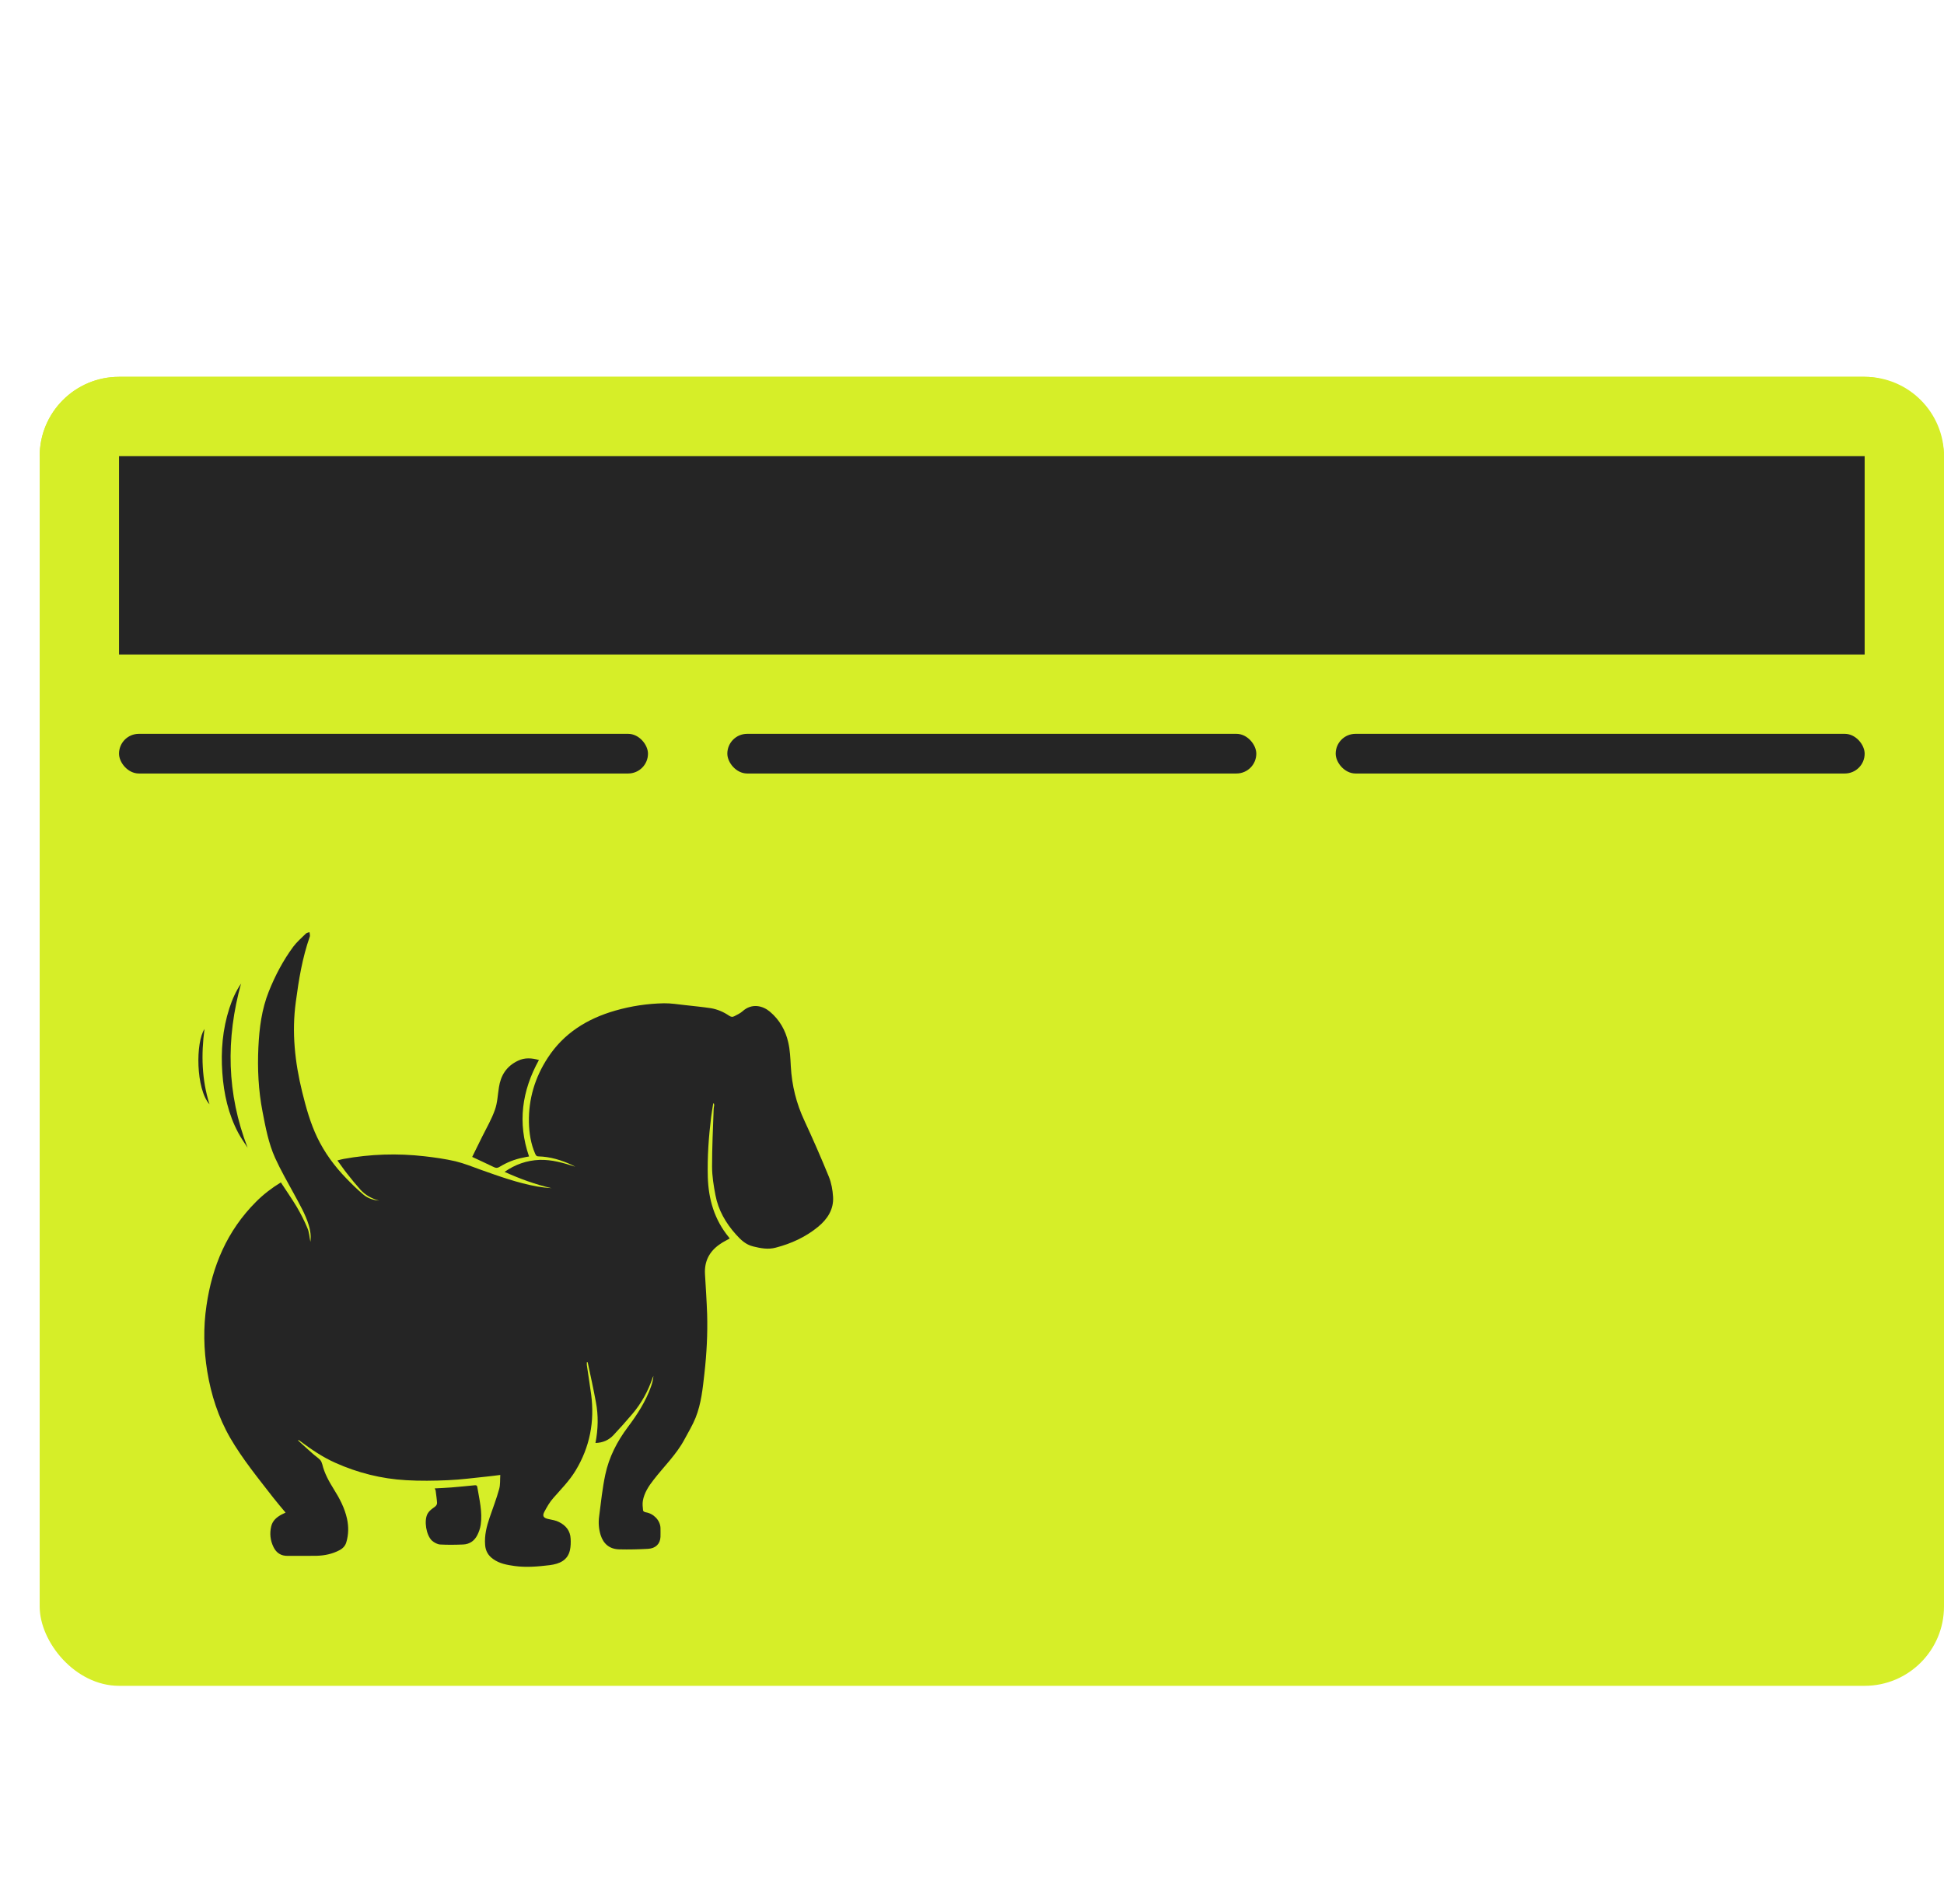 <svg width="49" height="48" viewBox="0 0 49 48" fill="none" xmlns="http://www.w3.org/2000/svg">
<rect x="1" y="9.5" width="48" height="33" rx="2" fill="#D6EE28"/>
<path d="M1 11.5C1 10.395 1.895 9.5 3 9.5H47C48.105 9.5 49 10.395 49 11.5V11.5H1V11.5Z" fill="#D6EE28"/>
<rect x="3" y="11.5" width="44" height="5" fill="#252525"/>
<rect x="3" y="18.5" width="13.333" height="1" rx="0.5" fill="#252525"/>
<rect x="18.333" y="18.5" width="13.333" height="1" rx="0.5" fill="#252525"/>
<rect x="33.667" y="18.5" width="13.333" height="1" rx="0.5" fill="#252525"/>
<path d="M17.977 27.82C17.957 27.943 17.94 28.045 17.926 28.15C17.863 28.658 17.827 29.166 17.841 29.677C17.858 30.231 18.005 30.747 18.37 31.19C18.379 31.201 18.384 31.212 18.393 31.223C18.314 31.268 18.229 31.308 18.155 31.36C17.878 31.545 17.75 31.8 17.77 32.126C17.79 32.462 17.812 32.795 17.824 33.131C17.838 33.628 17.812 34.125 17.756 34.62C17.713 34.999 17.677 35.383 17.532 35.744C17.456 35.932 17.348 36.109 17.252 36.289C17.051 36.666 16.736 36.969 16.476 37.305C16.351 37.464 16.238 37.636 16.204 37.835C16.19 37.915 16.201 37.999 16.209 38.079C16.209 38.098 16.249 38.122 16.275 38.125C16.473 38.155 16.64 38.327 16.648 38.517C16.651 38.593 16.648 38.671 16.648 38.746C16.64 38.921 16.527 39.036 16.331 39.047C16.091 39.06 15.853 39.066 15.612 39.06C15.366 39.055 15.21 38.923 15.139 38.698C15.091 38.542 15.08 38.383 15.102 38.225C15.148 37.872 15.184 37.518 15.258 37.171C15.351 36.735 15.553 36.34 15.827 35.975C16.065 35.658 16.28 35.324 16.411 34.951C16.442 34.865 16.462 34.779 16.47 34.687C16.464 34.703 16.456 34.717 16.45 34.733C16.337 35.066 16.17 35.375 15.938 35.647C15.782 35.83 15.623 36.01 15.459 36.184C15.346 36.303 15.198 36.373 15.009 36.378C15.077 36.031 15.085 35.687 15.02 35.346C14.958 35.01 14.884 34.676 14.813 34.343C14.805 34.343 14.796 34.343 14.791 34.343C14.791 34.365 14.791 34.386 14.791 34.41C14.828 34.66 14.867 34.908 14.901 35.158C14.989 35.838 14.87 36.475 14.508 37.074C14.352 37.332 14.142 37.542 13.947 37.765C13.853 37.87 13.783 37.996 13.717 38.12C13.664 38.225 13.706 38.273 13.831 38.297C13.918 38.316 14.009 38.329 14.088 38.37C14.264 38.456 14.374 38.593 14.383 38.789C14.389 38.886 14.386 38.985 14.366 39.079C14.309 39.337 14.103 39.426 13.856 39.458C13.565 39.493 13.27 39.52 12.975 39.48C12.783 39.453 12.593 39.421 12.432 39.305C12.304 39.216 12.239 39.098 12.228 38.95C12.208 38.711 12.265 38.483 12.341 38.26C12.423 38.02 12.514 37.784 12.582 37.539C12.613 37.429 12.602 37.308 12.61 37.184C12.483 37.2 12.378 37.214 12.27 37.225C11.945 37.257 11.619 37.303 11.293 37.316C10.939 37.332 10.585 37.337 10.234 37.316C9.614 37.281 9.019 37.131 8.453 36.878C8.127 36.733 7.841 36.536 7.561 36.327C7.549 36.319 7.538 36.311 7.527 36.303C7.524 36.308 7.518 36.311 7.515 36.316C7.634 36.424 7.753 36.534 7.875 36.641C7.937 36.698 8.008 36.743 8.068 36.803C8.096 36.832 8.113 36.878 8.124 36.918C8.178 37.144 8.291 37.346 8.413 37.542C8.56 37.776 8.688 38.018 8.747 38.289C8.79 38.488 8.787 38.684 8.73 38.878C8.705 38.969 8.643 39.036 8.555 39.082C8.376 39.176 8.184 39.216 7.983 39.222C7.739 39.227 7.498 39.222 7.255 39.224C7.079 39.227 6.966 39.147 6.895 39.004C6.813 38.837 6.793 38.663 6.836 38.48C6.87 38.337 6.972 38.249 7.099 38.181C7.13 38.165 7.161 38.149 7.198 38.133C7.091 38.004 6.983 37.88 6.884 37.752C6.507 37.265 6.114 36.786 5.805 36.254C5.502 35.73 5.321 35.163 5.224 34.574C5.134 34.021 5.122 33.467 5.205 32.91C5.349 31.924 5.72 31.032 6.453 30.298C6.638 30.112 6.847 29.951 7.079 29.809C7.215 30.016 7.354 30.217 7.479 30.424C7.581 30.599 7.674 30.779 7.75 30.964C7.796 31.072 7.799 31.19 7.824 31.306C7.844 31.161 7.824 31.021 7.782 30.884C7.697 30.607 7.549 30.357 7.413 30.104C7.249 29.803 7.077 29.505 6.935 29.193C6.768 28.822 6.694 28.424 6.618 28.029C6.513 27.489 6.487 26.943 6.513 26.398C6.536 25.919 6.595 25.446 6.776 24.994C6.935 24.597 7.133 24.218 7.391 23.868C7.481 23.747 7.6 23.645 7.708 23.538C7.731 23.516 7.77 23.511 7.801 23.5C7.804 23.535 7.818 23.575 7.81 23.608C7.62 24.145 7.53 24.701 7.456 25.261C7.351 26.027 7.433 26.779 7.617 27.529C7.714 27.922 7.821 28.309 7.997 28.677C8.181 29.059 8.43 29.4 8.728 29.706C8.866 29.849 9.008 29.989 9.158 30.115C9.268 30.209 9.407 30.255 9.557 30.268C9.373 30.22 9.212 30.131 9.087 29.994C8.968 29.862 8.855 29.725 8.747 29.585C8.665 29.483 8.592 29.373 8.504 29.255C8.563 29.241 8.611 29.225 8.66 29.217C9.336 29.094 10.019 29.072 10.701 29.15C10.962 29.18 11.225 29.217 11.48 29.276C11.701 29.33 11.914 29.416 12.129 29.494C12.59 29.658 13.049 29.822 13.533 29.911C13.655 29.932 13.777 29.946 13.902 29.954C13.494 29.86 13.108 29.72 12.718 29.543C12.99 29.354 13.276 29.255 13.596 29.241C13.91 29.231 14.204 29.317 14.499 29.413C14.471 29.4 14.445 29.384 14.417 29.37C14.151 29.247 13.873 29.161 13.573 29.153C13.519 29.153 13.505 29.12 13.488 29.083C13.378 28.83 13.338 28.564 13.332 28.293C13.321 27.707 13.482 27.164 13.808 26.666C14.207 26.053 14.794 25.683 15.507 25.478C15.906 25.363 16.317 25.301 16.733 25.293C16.909 25.29 17.087 25.32 17.266 25.339C17.481 25.363 17.696 25.384 17.912 25.416C18.081 25.443 18.237 25.511 18.376 25.605C18.421 25.637 18.464 25.645 18.512 25.618C18.58 25.581 18.656 25.548 18.713 25.497C18.956 25.277 19.234 25.36 19.404 25.503C19.65 25.709 19.8 25.976 19.868 26.277C19.914 26.473 19.922 26.68 19.933 26.881C19.959 27.363 20.072 27.82 20.279 28.26C20.494 28.723 20.698 29.19 20.891 29.663C20.956 29.822 20.987 29.999 20.998 30.172C21.018 30.486 20.857 30.736 20.616 30.932C20.307 31.185 19.945 31.352 19.551 31.454C19.361 31.505 19.175 31.47 18.988 31.424C18.795 31.378 18.671 31.255 18.552 31.123C18.291 30.833 18.104 30.505 18.033 30.128C17.988 29.892 17.948 29.647 17.948 29.408C17.948 28.927 17.971 28.448 17.988 27.97C17.988 27.932 17.999 27.898 18.002 27.86C18.002 27.855 17.999 27.846 17.994 27.817" fill="#252525"/>
<path d="M13.584 26.723C13.154 27.5 13.041 28.303 13.335 29.155C13.284 29.163 13.233 29.174 13.182 29.185C12.97 29.225 12.774 29.306 12.593 29.416C12.539 29.451 12.5 29.448 12.446 29.422C12.273 29.338 12.098 29.258 11.902 29.166C11.987 28.994 12.069 28.825 12.154 28.655C12.265 28.432 12.392 28.215 12.474 27.981C12.539 27.801 12.545 27.602 12.576 27.411C12.621 27.115 12.763 26.881 13.055 26.742C13.227 26.658 13.403 26.672 13.584 26.723Z" fill="#252525"/>
<path d="M10.956 37.523C11.101 37.515 11.239 37.51 11.378 37.499C11.571 37.483 11.763 37.464 11.956 37.445C11.996 37.44 12.024 37.445 12.03 37.485C12.083 37.803 12.163 38.117 12.117 38.44C12.103 38.531 12.072 38.622 12.03 38.703C11.959 38.843 11.837 38.931 11.673 38.937C11.48 38.945 11.285 38.948 11.092 38.937C11.021 38.931 10.945 38.889 10.891 38.843C10.741 38.706 10.682 38.332 10.778 38.16C10.809 38.104 10.866 38.053 10.922 38.015C10.976 37.98 11.019 37.942 11.016 37.883C11.01 37.784 10.993 37.684 10.982 37.587C10.982 37.569 10.968 37.553 10.959 37.526" fill="#252525"/>
<path d="M6.077 24.79C5.689 26.193 5.714 27.57 6.241 28.935C6.162 28.811 6.077 28.693 6.009 28.567C5.754 28.088 5.641 27.575 5.604 27.045C5.564 26.494 5.61 25.949 5.782 25.416C5.853 25.199 5.944 24.989 6.08 24.79" fill="#252525"/>
<path d="M5.281 27.841C4.933 27.449 4.93 26.274 5.154 25.943C5.069 26.583 5.083 27.215 5.281 27.841Z" fill="#252525"/>
</svg>
